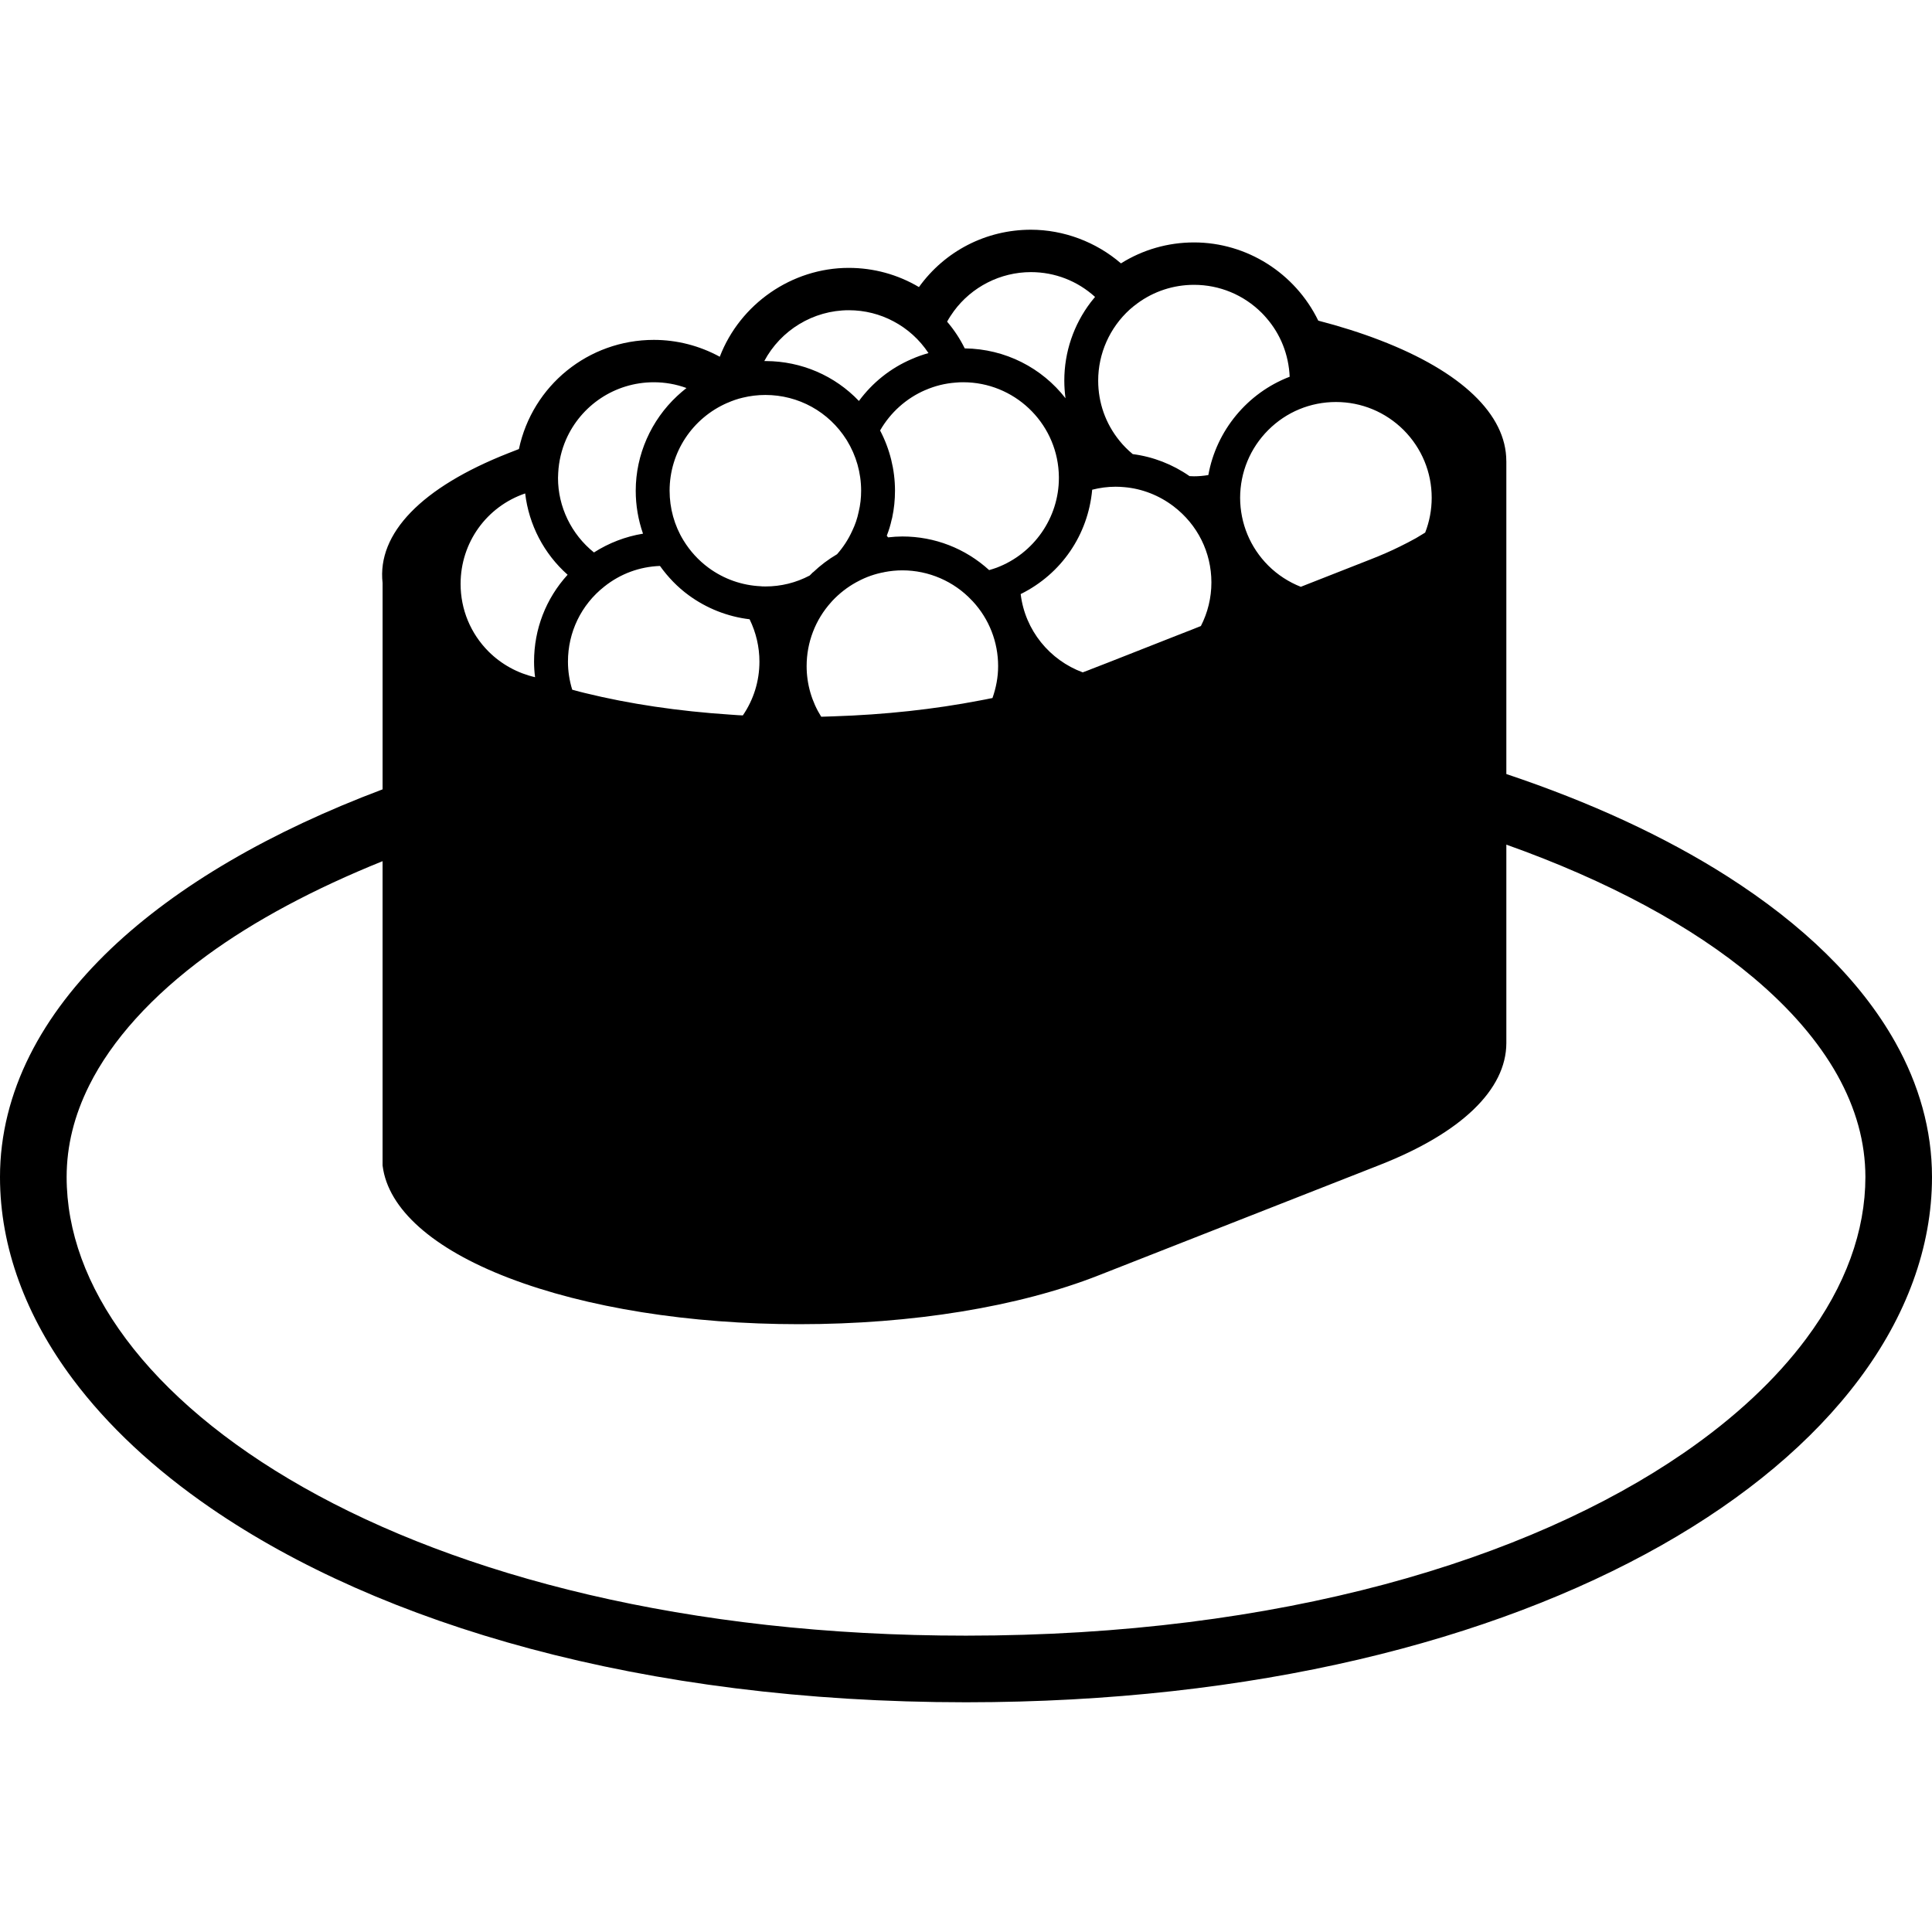 <?xml version="1.0" encoding="utf-8"?>

<!DOCTYPE svg PUBLIC "-//W3C//DTD SVG 1.1//EN" "http://www.w3.org/Graphics/SVG/1.1/DTD/svg11.dtd">
<!-- Скачано с сайта svg4.ru / Downloaded from svg4.ru -->
<svg height="800px" width="800px" version="1.1" id="_x32_" xmlns="http://www.w3.org/2000/svg" xmlns:xlink="http://www.w3.org/1999/xlink" 
	 viewBox="0 0 512 512"  xml:space="preserve">
<style type="text/css">
	.st0{fill:#000000;}
</style>
<g>
	<path class="st0" d="M502.288,276.239c-9.369-16.7-24.759-31.381-44.491-43.976c-16.613-10.592-36.402-19.71-58.601-27.134v-82.931
		h-0.008c0.004-12.358-11.883-23.729-33.495-32.04c-5.05-1.945-10.542-3.683-16.338-5.185c-6.15-12.615-18.956-20.726-32.927-20.726
		c-6.905,0-13.559,1.917-19.363,5.55c-6.59-5.686-15.184-8.918-23.862-8.918c-11.872,0-22.803,5.643-29.673,15.198
		c-5.635-3.34-12.022-5.086-18.605-5.086c-15.091,0-28.818,9.57-34.178,23.552c-5.364-2.926-11.353-4.47-17.468-4.47
		c-17.354,0-32.194,12.094-35.762,28.929l-2.781,1.087c-23.014,9.055-34.829,21.255-33.349,34.415v54.682
		c-29.54,11.128-54.221,25.346-72.021,42.274c-9.112,8.704-16.428,18.13-21.506,28.271C2.79,289.856-0.007,300.727,0,311.92
		c-0.007,18.702,6.916,37.01,19.26,53.516c9.268,12.402,21.598,23.902,36.602,34.214c22.514,15.462,51.078,28.292,84.748,37.303
		c33.671,8.997,72.447,14.161,115.386,14.168c76.345-0.021,139.516-16.292,184.243-41.566
		c22.356-12.651,40.135-27.584,52.501-44.119c12.351-16.506,19.267-34.814,19.26-53.516
		C512.007,299.432,508.524,287.353,502.288,276.239z M354.043,106.536c6.755,0,13.134,2.646,17.941,7.43
		c4.781,4.806,7.43,11.186,7.43,17.944c0,3.204-0.597,6.33-1.73,9.233c-0.787,0.487-1.57,0.973-2.4,1.452
		c-1.438,0.794-2.896,1.567-4.359,2.274c-2.335,1.159-4.917,2.282-7.677,3.362l-12.358,4.856l-4.26,1.674l-1.902,0.751
		c-3.194-1.259-6.136-3.154-8.629-5.636c-4.806-4.813-7.43-11.178-7.455-17.965c0.025-6.758,2.65-13.137,7.455-17.944
		C340.88,109.182,347.26,106.536,354.043,106.536z M299.408,82.012c0.625-0.565,1.305-1.094,1.998-1.609
		c4.338-3.196,9.57-4.92,15.022-4.92c6.762,0,13.138,2.647,17.94,7.431c0.429,0.422,0.833,0.879,1.216,1.322
		c3.773,4.32,5.925,9.72,6.193,15.605c-11.202,4.291-19.441,14.261-21.555,26.054c-1.323,0.222-2.582,0.329-3.794,0.329
		c-0.404,0-0.783-0.014-1.187-0.043c-4.47-3.118-9.655-5.142-15.051-5.836c-1.366-1.13-2.488-2.274-3.5-3.525
		c-3.701-4.556-5.66-10.092-5.66-15.956C291.03,93.692,294.083,86.84,299.408,82.012z M321.034,154.359
		c0,4.084-0.98,8.018-2.786,11.543l-2.131,0.851l-4.591,1.795l-17.858,7.03l-4.627,1.795l-0.304,0.129
		c-0.626,0.243-1.223,0.472-1.802,0.68c-8.74-3.226-15.29-11.121-16.446-20.747c10.774-5.321,17.868-15.691,18.952-27.656
		c2.042-0.522,4.13-0.794,6.218-0.794c0.737,0,1.505,0.042,2.314,0.114c4.691,0.408,9.183,2.16,13.002,5.056
		C317.376,139.026,321.034,146.392,321.034,154.359z M252.793,82.442c4.712-6.408,12.308-10.327,20.411-10.327
		c6.358,0,12.33,2.338,16.996,6.572l-1.141,1.409c-4.538,5.965-7.008,13.217-7.008,20.768c0,1.553,0.114,3.133,0.318,4.678
		c-6.218-8.01-15.898-13.088-26.705-13.216c-1.254-2.546-2.825-4.927-4.67-7.08C251.534,84.251,252.146,83.336,252.793,82.442z
		 M253.329,101.386c0.566-0.064,1.237-0.086,1.938-0.086c13.402,0,24.52,10.485,25.306,23.851c0.018,0.443,0.043,0.872,0.043,1.273
		v0.25c0,10.513-6.608,20.024-16.481,23.765c-0.612,0.215-1.259,0.436-1.999,0.644c-6.315-5.75-14.439-8.911-22.996-8.911
		c-1.212,0-2.446,0.086-3.794,0.236l-0.34-0.444c0.566-1.437,0.987-2.825,1.302-4.291l0.139-0.486v-0.05
		c0.494-2.289,0.736-4.678,0.736-7.102c0-5.535-1.366-11.035-3.948-15.955c2.74-4.763,6.938-8.539,11.994-10.714h0.018
		C247.786,102.266,250.432,101.594,253.329,101.386z M264.514,176.53c0,2.932-0.55,5.757-1.495,8.453
		c-0.143,0.014-0.268,0.05-0.411,0.086l-0.143,0.021c-0.848,0.178-1.703,0.357-2.546,0.501l-0.139,0.028
		c-12.204,2.353-25.274,3.784-38.927,4.22c-0.944,0.05-1.898,0.078-2.868,0.093c-0.118,0-0.243,0-0.361,0
		c-2.496-3.976-3.858-8.597-3.858-13.402c0-6.294,2.314-12.308,6.512-16.957l0.336-0.379c1.842-1.952,3.955-3.59,6.244-4.856
		l0.475-0.25c2.199-1.187,4.577-2.017,7.027-2.46l0.042-0.021c1.552-0.294,3.104-0.458,4.738-0.458
		c6.962,0,13.653,2.896,18.39,7.945l0.294,0.3C262.136,164.064,264.514,170.151,264.514,176.53z M224.947,82.213
		c4.223,0,8.264,1.037,11.836,2.946c3.705,1.952,6.894,4.82,9.272,8.411c-1.527,0.436-3.007,0.944-4.444,1.587
		c-5.593,2.389-10.377,6.215-13.989,11.106c-6.397-6.715-15.222-10.527-24.612-10.577h-0.469
		C206.893,87.52,215.496,82.213,224.947,82.213z M192.772,106.757h0.021c1.323-0.579,2.674-1.058,4.066-1.373
		c1.927-0.472,3.951-0.715,5.971-0.715c8.782,0,16.818,4.448,21.491,11.858l0.111,0.178c2.471,4.02,3.776,8.618,3.776,13.331
		c0,1.917-0.204,3.777-0.654,5.622c-0.358,1.76-0.94,3.44-1.71,5.028c-1.012,2.231-2.356,4.312-4.02,6.193
		c-2.263,1.331-4.395,2.926-6.329,4.77h-0.047l-0.872,0.873c-3.662,1.924-7.613,2.896-11.747,2.896c-0.379,0-0.697,0-0.919-0.022
		l-0.247-0.029c-5.01-0.221-9.812-1.902-13.878-4.891c-2.674-1.974-4.917-4.42-6.669-7.295c-2.407-3.934-3.662-8.489-3.662-13.146
		C177.456,119.917,183.453,110.806,192.772,106.757z M201.258,175.343c0,5.163-1.545,10.084-4.398,14.246
		c-0.054,0-0.112-0.008-0.165-0.008l-0.19-0.007l-0.976-0.05c-0.636-0.05-1.273-0.079-1.899-0.136l-0.118-0.006
		c-13.756-0.909-26.705-2.826-38.49-5.722c-0.966-0.236-1.885-0.465-2.886-0.75c-0.164-0.044-0.318-0.093-0.486-0.129
		c-0.743-2.396-1.134-4.899-1.134-7.438c0-7.796,3.501-15.054,9.609-19.875c4.283-3.426,9.382-5.285,14.775-5.485
		c2.153,3.003,4.688,5.621,7.566,7.73c4.76,3.498,10.328,5.701,16.185,6.402C200.363,167.619,201.258,171.445,201.258,175.343z
		 M147.93,125.352c0.158-3.14,0.88-6.108,2.067-8.846c3.927-8.99,12.891-15.205,23.282-15.205c2.943,0,5.89,0.515,8.643,1.53
		c-0.848,0.68-1.677,1.366-2.464,2.11c-6.898,6.422-10.982,15.541-10.982,25.095c0,3.92,0.654,7.731,1.928,11.393
		c-4.599,0.744-9.026,2.446-12.998,4.978c-5.997-4.82-9.526-12.1-9.526-19.732C147.88,126.253,147.909,125.802,147.93,125.352z
		 M139.176,130.766c0.984,8.31,4.96,15.962,11.246,21.547c-5.75,6.315-8.893,14.404-8.893,23.029c0,1.358,0.089,2.753,0.272,4.12
		c-4.623-1.052-8.918-3.405-12.308-6.78c-4.781-4.778-7.43-11.157-7.43-17.936C122.062,143.761,128.982,134.242,139.176,130.766z
		 M478.587,354.865c-7.882,10.57-18.766,20.834-32.448,30.231c-20.512,14.103-47.28,26.24-79.306,34.8
		c-32.032,8.561-69.314,13.574-110.837,13.567c-73.806,0.029-134.224-15.87-175.546-39.277
		c-20.669-11.686-36.531-25.218-47.045-39.321c-10.534-14.117-15.741-28.635-15.748-42.946c0.007-8.275,2.01-16.314,5.993-24.295
		c5.965-11.944,16.521-23.694,31.16-34.414c12.68-9.283,28.507-17.708,46.575-24.988v80.6l0.015,0.136
		c1.434,11.428,13.277,21.963,33.345,29.679c20.612,7.917,47.966,12.287,77.02,12.287c29.962,0,58.162-4.592,79.406-12.952
		l74.546-29.279c21.545-8.468,33.434-19.918,33.478-32.248v-52.608c26.883,9.562,49.343,21.662,65.466,35.237
		c9.791,8.224,17.264,16.935,22.228,25.788c4.956,8.882,7.445,17.837,7.459,27.056C494.335,326.23,489.128,340.748,478.587,354.865z
		"/>
</g>
</svg>